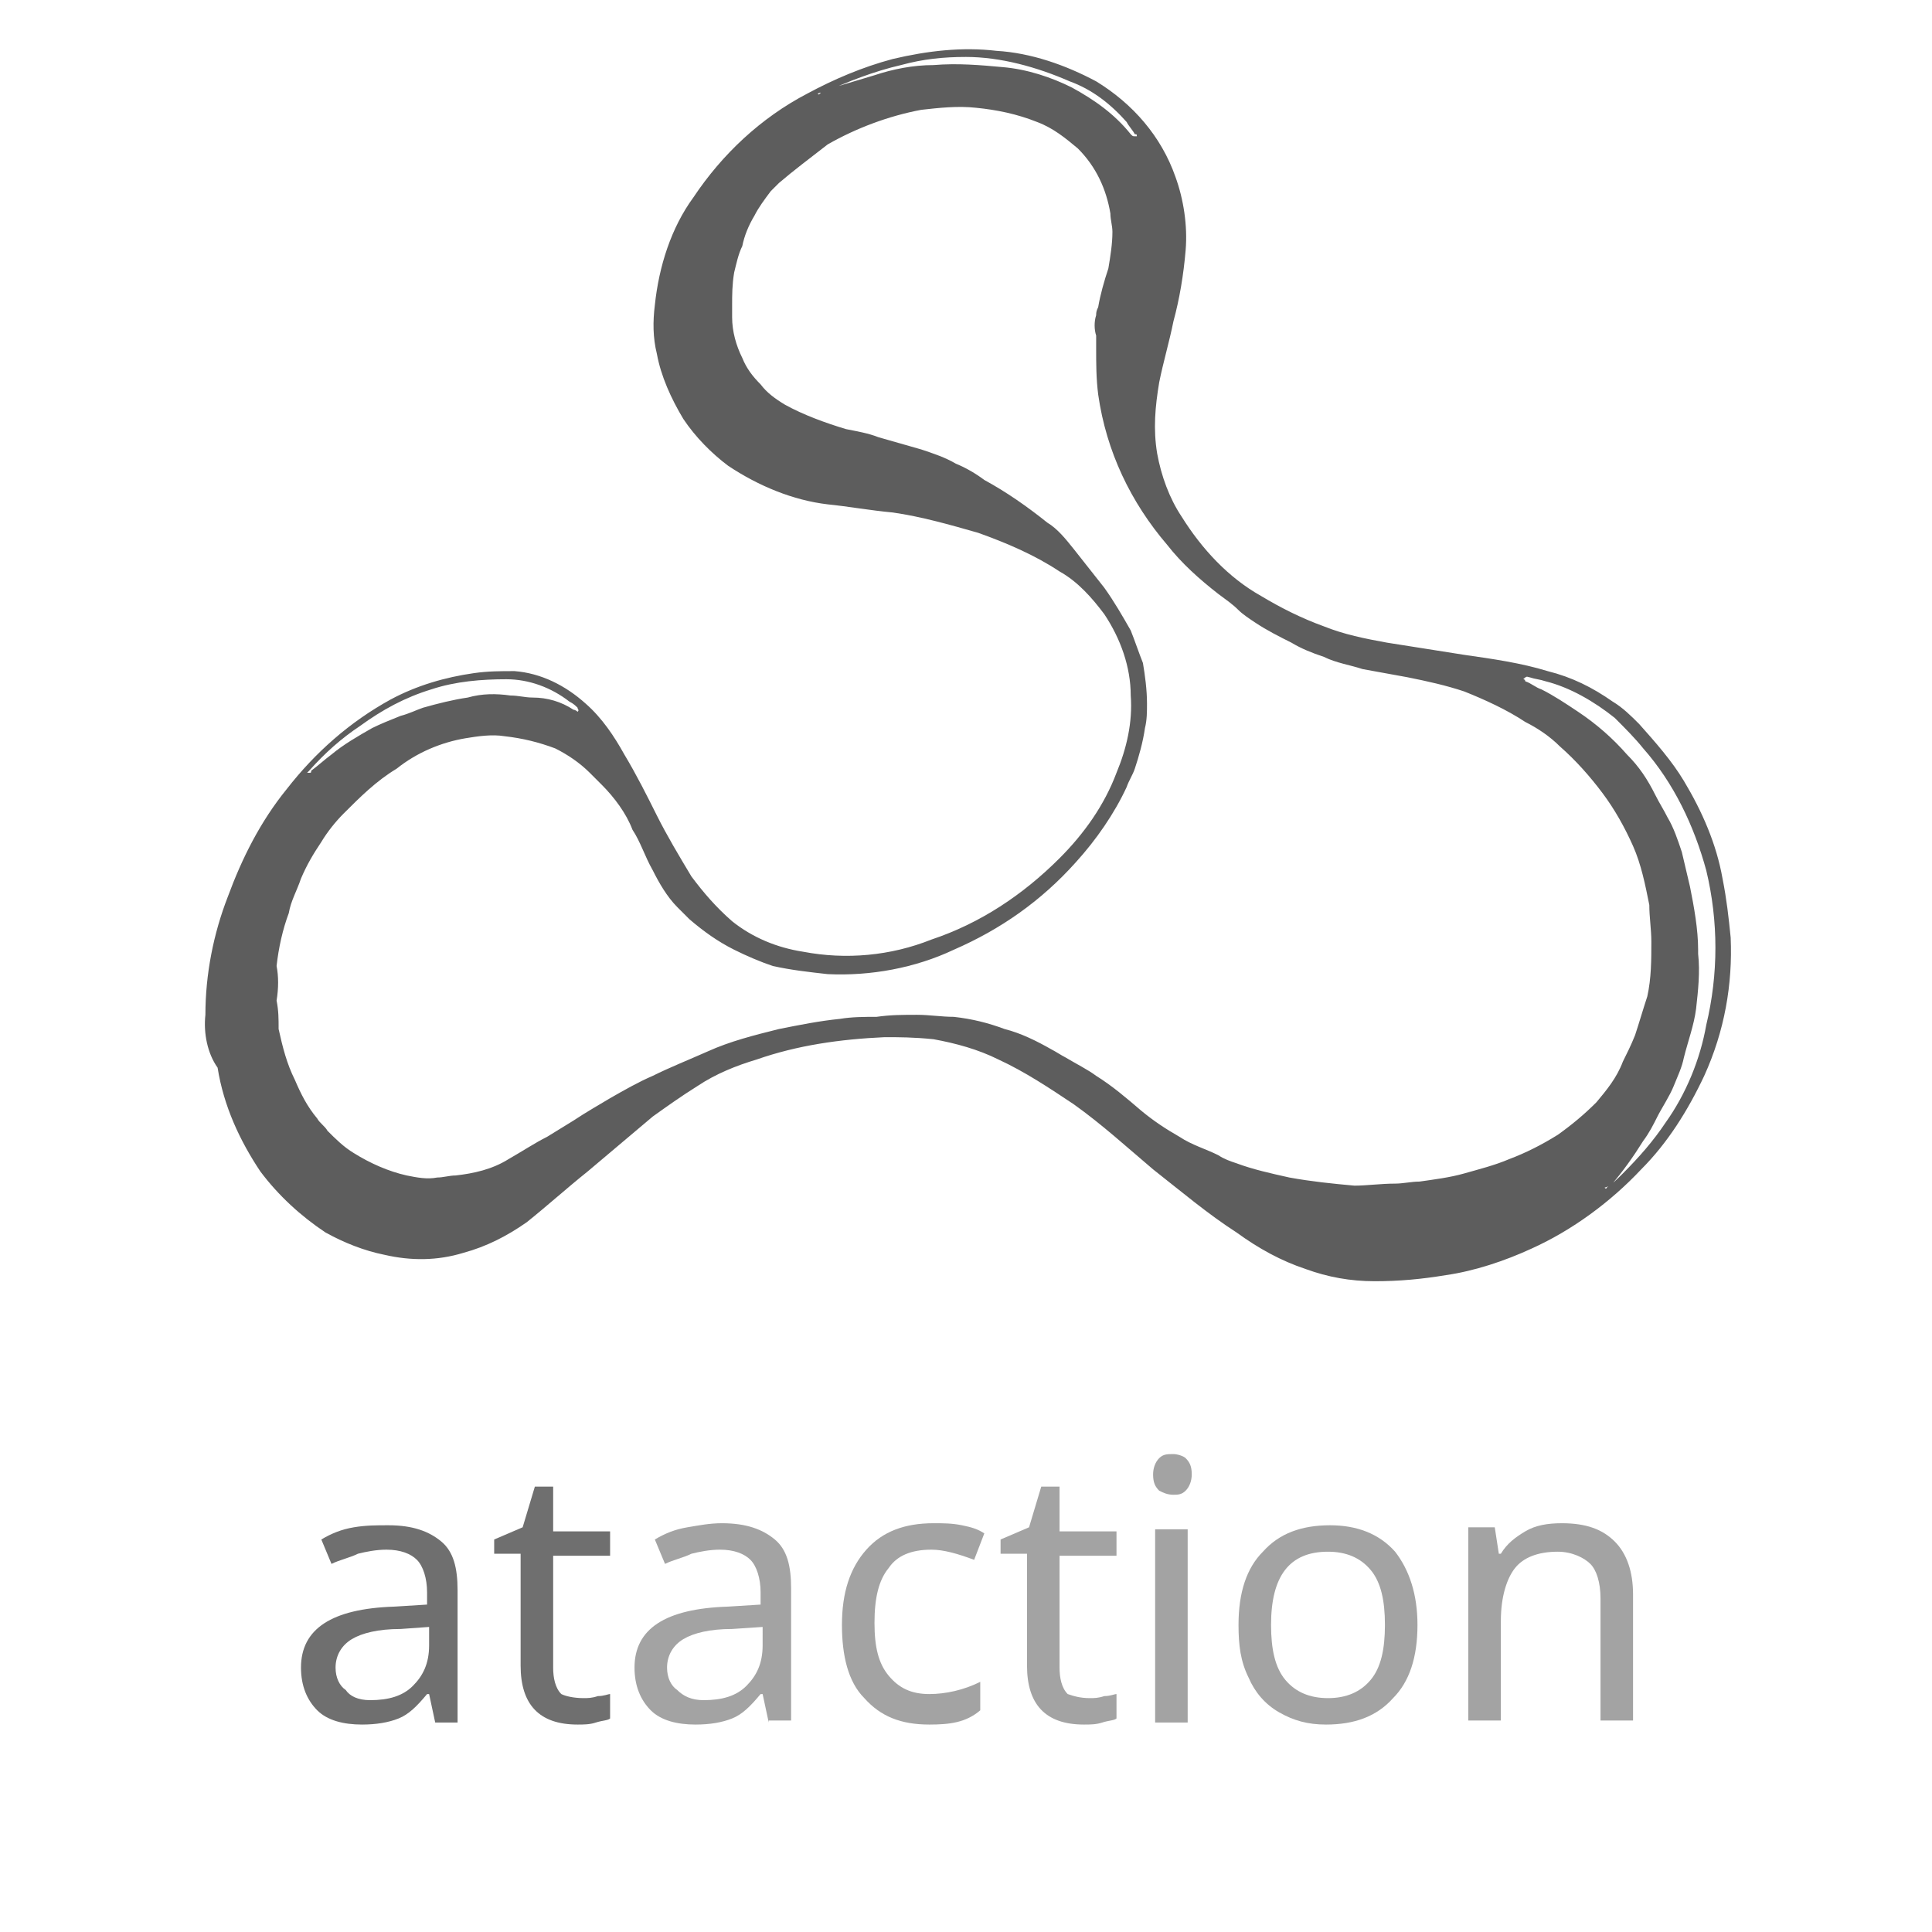 <?xml version="1.0" encoding="utf-8"?>
<!-- Generator: Adobe Illustrator 23.0.1, SVG Export Plug-In . SVG Version: 6.00 Build 0)  -->
<svg version="1.1" id="Layer_1" xmlns="http://www.w3.org/2000/svg" xmlns:xlink="http://www.w3.org/1999/xlink" x="0px" y="0px"
	 viewBox="0 0 95 95" style="enable-background:new 0 0 95 95;" xml:space="preserve">
<style type="text/css">
	.st0{fill:#5D5D5D;}
	.st1{enable-background:new    ;}
	.st2{fill:#6F6F6F;}
	.st3{fill:#A3A3A3;}
</style>
<g id="a">
	<path class="st0" d="M10.1,49.9c0-2,0.4-4,1.1-5.8c0.7-1.9,1.6-3.7,2.9-5.3c1.4-1.8,3.1-3.3,5.1-4.4c1.3-0.7,2.7-1.1,4.1-1.3
		c0.7-0.1,1.3-0.1,2-0.1c1.3,0.1,2.5,0.7,3.5,1.6c0.8,0.7,1.4,1.6,1.9,2.5c0.6,1,1.1,2,1.6,3c0.5,1,1.1,2,1.7,3
		c0.6,0.8,1.2,1.5,2,2.2c1,0.8,2.2,1.3,3.5,1.5c2.1,0.4,4.3,0.2,6.3-0.6c2.4-0.8,4.5-2.2,6.3-4c1.2-1.2,2.2-2.6,2.8-4.2
		c0.5-1.2,0.8-2.5,0.7-3.8c0-1.4-0.5-2.8-1.3-4c-0.6-0.8-1.3-1.6-2.2-2.1c-1.2-0.8-2.6-1.4-4-1.9c-1.4-0.4-2.8-0.8-4.2-1
		c-1.1-0.1-2.2-0.3-3.2-0.4c-1.7-0.2-3.4-0.9-4.9-1.9c-0.8-0.6-1.6-1.4-2.2-2.3c-0.6-1-1.1-2.1-1.3-3.2c-0.2-0.8-0.2-1.6-0.1-2.4
		c0.2-1.9,0.8-3.8,1.9-5.3c1.4-2.1,3.3-3.9,5.6-5.1c1.3-0.7,2.7-1.3,4.2-1.7c1.7-0.4,3.4-0.6,5.1-0.4c1.7,0.1,3.4,0.7,4.9,1.5
		c1.8,1.1,3.2,2.7,3.9,4.7c0.4,1.1,0.6,2.4,0.5,3.6c-0.1,1.2-0.3,2.4-0.6,3.5c-0.2,1-0.5,2-0.7,3c-0.2,1.2-0.3,2.3-0.1,3.5
		c0.2,1.1,0.6,2.2,1.2,3.1c1,1.6,2.3,3,3.9,3.9c1,0.6,2,1.1,3.1,1.5c1,0.4,2,0.6,3.1,0.8c1.3,0.2,2.5,0.4,3.8,0.6
		c1.4,0.2,2.8,0.4,4.1,0.8c1.2,0.3,2.2,0.8,3.2,1.5c0.5,0.3,0.9,0.7,1.3,1.1c0.8,0.9,1.6,1.8,2.2,2.8c0.9,1.5,1.6,3.1,1.9,4.8
		c0.2,1,0.3,1.9,0.4,2.9c0.1,2.3-0.3,4.6-1.3,6.8c-0.8,1.7-1.8,3.3-3.1,4.6c-1.5,1.6-3.4,3-5.4,3.9c-1.3,0.6-2.8,1.1-4.2,1.3
		c-1.2,0.2-2.3,0.3-3.5,0.3c-1.2,0-2.3-0.2-3.4-0.6c-1.2-0.4-2.3-1-3.4-1.8c-1.4-0.9-2.7-2-4.1-3.1c-1.3-1.1-2.5-2.2-3.9-3.2
		c-1.2-0.8-2.4-1.6-3.7-2.2c-1-0.5-2.1-0.8-3.2-1C44.9,51,44.2,51,43.5,51c-2.2,0.1-4.3,0.4-6.3,1.1c-1,0.3-2,0.7-2.9,1.3
		c-0.8,0.5-1.5,1-2.2,1.5l-3.2,2.7c-1,0.8-2,1.7-3,2.5c-1,0.7-2,1.2-3.1,1.5c-1.3,0.4-2.6,0.4-3.9,0.1c-1-0.2-2-0.6-2.9-1.1
		c-1.2-0.8-2.3-1.8-3.2-3c-1-1.5-1.8-3.2-2.1-5.1C10.2,51.8,10,50.8,10.1,49.9z M13.6,49.2c0.1,0.5,0.1,0.9,0.1,1.4
		c0.2,0.9,0.4,1.7,0.8,2.5c0.3,0.7,0.6,1.3,1.1,1.9c0.1,0.2,0.4,0.4,0.5,0.6c0.4,0.4,0.8,0.8,1.3,1.1c0.8,0.5,1.7,0.9,2.6,1.1
		c0.5,0.1,1,0.2,1.5,0.1c0.3,0,0.6-0.1,0.9-0.1c0.9-0.1,1.8-0.3,2.6-0.8c0.7-0.4,1.3-0.8,1.9-1.1l1.3-0.8c0.6-0.4,1.3-0.8,1.8-1.1
		c0.7-0.4,1.4-0.8,2.1-1.1c0.8-0.4,1.8-0.8,2.7-1.2c1.1-0.5,2.3-0.8,3.5-1.1c1-0.2,2-0.4,3-0.5c0.6-0.1,1.2-0.1,1.8-0.1
		c0.7-0.1,1.3-0.1,2-0.1c0.6,0,1.2,0.1,1.8,0.1c0.9,0.1,1.7,0.3,2.5,0.6c0.8,0.2,1.6,0.6,2.3,1c0.2,0.1,0.5,0.3,0.7,0.4
		c0.5,0.3,1.1,0.6,1.5,0.9c0.8,0.5,1.5,1.1,2.2,1.7c0.6,0.5,1.2,0.9,1.9,1.3c0.6,0.4,1.3,0.6,1.9,0.9c0.3,0.2,0.6,0.3,0.9,0.4
		c0.8,0.3,1.7,0.5,2.6,0.7c1.1,0.2,2.1,0.3,3.2,0.4c0.6,0,1.3-0.1,2-0.1c0.4,0,0.8-0.1,1.2-0.1c0.7-0.1,1.5-0.2,2.2-0.4
		c0.7-0.2,1.5-0.4,2.2-0.7c0.8-0.3,1.6-0.7,2.4-1.2c0.7-0.5,1.3-1,1.9-1.6c0.5-0.6,1-1.2,1.3-2c0.2-0.4,0.4-0.8,0.6-1.3
		c0.2-0.6,0.4-1.3,0.6-1.9c0.2-0.9,0.2-1.8,0.2-2.7c0-0.6-0.1-1.2-0.1-1.8c-0.2-1-0.4-2-0.8-2.9c-0.4-0.9-0.9-1.8-1.5-2.6
		c-0.6-0.8-1.3-1.6-2.1-2.3c-0.5-0.5-1.1-0.9-1.7-1.2c-0.9-0.6-2-1.1-3-1.5c-0.9-0.3-1.8-0.5-2.8-0.7L67,32.9
		c-0.6-0.2-1.3-0.3-1.9-0.6c-0.6-0.2-1.1-0.4-1.6-0.7c-0.6-0.3-1.2-0.6-1.8-1c-0.3-0.2-0.6-0.4-0.8-0.6c-0.3-0.3-0.6-0.5-1-0.8
		c-0.9-0.7-1.8-1.5-2.5-2.4c-1.8-2.1-3-4.6-3.4-7.4c-0.1-0.8-0.1-1.5-0.1-2.3c0-0.2,0-0.4,0-0.6c-0.1-0.3-0.1-0.7,0-1
		c0-0.1,0-0.2,0.1-0.4c0.1-0.6,0.3-1.3,0.5-1.9c0.1-0.6,0.2-1.2,0.2-1.8c0-0.3-0.1-0.6-0.1-0.9c-0.2-1.2-0.7-2.3-1.6-3.2
		c-0.6-0.5-1.2-1-2-1.3c-1-0.4-2-0.6-3-0.7c-0.9-0.1-1.8,0-2.7,0.1c-1.6,0.3-3.2,0.9-4.6,1.7C39.8,7.8,39,8.4,38.3,9
		c-0.1,0.1-0.3,0.3-0.4,0.4c-0.3,0.4-0.6,0.8-0.8,1.2c-0.3,0.5-0.5,1-0.6,1.5c-0.2,0.4-0.3,0.9-0.4,1.3C36,14,36,14.5,36,15v0.6
		c0,0.7,0.2,1.4,0.5,2c0.2,0.5,0.5,0.9,0.9,1.3c0.3,0.4,0.7,0.7,1.2,1c0.9,0.5,2,0.9,3,1.2c0.5,0.1,1.1,0.2,1.6,0.4l2.1,0.6
		c0.6,0.2,1.2,0.4,1.7,0.7c0.5,0.2,1,0.5,1.4,0.8c1.1,0.6,2.1,1.3,3.1,2.1c0.5,0.3,0.9,0.8,1.3,1.3l1.5,1.9c0.5,0.7,0.9,1.4,1.3,2.1
		c0.2,0.5,0.4,1.1,0.6,1.6c0.1,0.6,0.2,1.3,0.2,2c0,0.4,0,0.8-0.1,1.2c-0.1,0.7-0.3,1.4-0.5,2c-0.1,0.3-0.3,0.6-0.4,0.9
		c-0.6,1.3-1.5,2.6-2.5,3.7c-1.7,1.9-3.7,3.3-6,4.3c-1.9,0.9-4.1,1.3-6.2,1.2c-0.9-0.1-1.8-0.2-2.7-0.4c-0.6-0.2-1.3-0.5-1.9-0.8
		c-0.8-0.4-1.5-0.9-2.2-1.5c-0.2-0.2-0.4-0.4-0.6-0.6c-0.5-0.5-0.9-1.2-1.2-1.8c-0.4-0.7-0.6-1.4-1-2c-0.3-0.8-0.9-1.6-1.5-2.2
		l-0.6-0.6c-0.5-0.5-1.1-0.9-1.7-1.2c-0.8-0.3-1.6-0.5-2.5-0.6c-0.6-0.1-1.3,0-1.9,0.1c-1.2,0.2-2.4,0.7-3.4,1.5
		c-1,0.6-1.8,1.4-2.6,2.2c-0.4,0.4-0.8,0.9-1.1,1.4c-0.4,0.6-0.7,1.1-1,1.8c-0.2,0.6-0.5,1.1-0.6,1.7c-0.3,0.8-0.5,1.7-0.6,2.6
		C13.7,48,13.7,48.6,13.6,49.2L13.6,49.2z M78.9,58.4L78.9,58.4c0.1,0.1,0.1,0,0.1,0c0,0,0,0,0,0c0.3-0.2,0.5-0.4,0.8-0.7
		c0.8-0.8,1.5-1.6,2.1-2.5c1-1.4,1.7-3.1,2-4.8c0.6-2.5,0.6-5.1,0-7.6c-0.6-2.2-1.6-4.3-3.1-6c-0.4-0.5-0.9-1-1.4-1.5
		c-1-0.8-2.2-1.5-3.4-1.8c-0.3-0.1-0.5-0.1-0.8-0.2c-0.1,0-0.1-0.1-0.3,0.1c0.1,0,0.1,0.1,0.1,0.1c0.3,0.1,0.5,0.3,0.8,0.4
		c0.6,0.3,1.2,0.7,1.8,1.1c0.9,0.6,1.7,1.3,2.4,2.1c0.6,0.6,1,1.2,1.4,2c0.2,0.4,0.4,0.7,0.6,1.1c0.3,0.5,0.5,1.1,0.7,1.7l0.4,1.7
		c0.2,1,0.4,2.1,0.4,3.1v0.2c0.1,0.9,0,1.8-0.1,2.7c-0.1,0.8-0.4,1.6-0.6,2.4c-0.1,0.5-0.3,0.9-0.5,1.4c-0.2,0.5-0.6,1.1-0.8,1.5
		c-0.2,0.4-0.4,0.8-0.7,1.2c-0.5,0.8-1,1.5-1.6,2.2L78.9,58.4z M28.4,35C28.4,34.9,28.4,34.9,28.4,35C28.4,34.9,28.4,34.9,28.4,35
		c0.1-0.1,0-0.1,0-0.2c-0.1-0.1-0.2-0.2-0.4-0.3c-0.9-0.7-2-1.1-3.1-1.1c-1.2,0-2.5,0.1-3.7,0.5c-1.3,0.4-2.4,1-3.5,1.8
		c-0.9,0.6-1.7,1.3-2.5,2.2c-0.1,0.1-0.1,0.1-0.1,0.1h0.1c0.1,0,0.1,0,0.1-0.1c0.4-0.3,0.6-0.5,1-0.8c0.6-0.5,1.3-0.9,2-1.3
		c0.4-0.2,0.9-0.4,1.4-0.6c0.4-0.1,0.8-0.3,1.1-0.4c0.7-0.2,1.5-0.4,2.2-0.5c0.7-0.2,1.4-0.2,2.1-0.1c0.4,0,0.7,0.1,1.1,0.1
		c0.7,0,1.4,0.2,2,0.6C28.2,34.9,28.3,34.9,28.4,35z M40.2,4.6L40.2,4.6c0.1,0.1,0.1,0,0.1,0c0.2-0.1,0.5-0.2,0.7-0.3L43,3.7
		c0.9-0.3,1.9-0.5,2.9-0.5c1.2-0.1,2.3,0,3.4,0.1c1.2,0.1,2.4,0.5,3.4,1c1.1,0.6,2.1,1.3,2.9,2.3c0.1,0.1,0.1,0.1,0.2,0.1h0.1
		c0-0.1,0-0.1-0.1-0.1c-0.1-0.2-0.3-0.4-0.4-0.6c-0.8-0.9-1.7-1.6-2.8-2c-1.6-0.7-3.4-1.2-5.1-1.2c-1.1,0-2.1,0.1-3.2,0.4
		c-1.3,0.3-2.6,0.8-3.9,1.4C40.3,4.5,40.3,4.6,40.2,4.6z"/>
	<g class="st1">
		<path class="st2" d="M21.4,84.7l-0.3-1.4H21c-0.5,0.6-0.9,1-1.4,1.2c-0.5,0.2-1.1,0.3-1.8,0.3c-0.9,0-1.7-0.2-2.2-0.7
			c-0.5-0.5-0.8-1.2-0.8-2.1c0-1.9,1.5-2.9,4.6-3l1.6-0.1v-0.6c0-0.7-0.2-1.3-0.5-1.6c-0.3-0.3-0.8-0.5-1.5-0.5
			c-0.5,0-1,0.1-1.4,0.2c-0.4,0.2-0.9,0.3-1.3,0.5l-0.5-1.2c0.5-0.3,1-0.5,1.6-0.6C18,75,18.5,75,19.1,75c1.2,0,2,0.3,2.6,0.8
			c0.6,0.5,0.8,1.3,0.8,2.4v6.5H21.4z M18.2,83.6c0.9,0,1.6-0.2,2.1-0.7c0.5-0.5,0.8-1.1,0.8-2V80l-1.4,0.1c-1.1,0-1.9,0.2-2.4,0.5
			c-0.5,0.3-0.8,0.8-0.8,1.4c0,0.5,0.2,0.9,0.5,1.1C17.2,83.4,17.6,83.6,18.2,83.6z"/>
		<path class="st2" d="M28.7,83.5c0.2,0,0.4,0,0.7-0.1c0.3,0,0.5-0.1,0.6-0.1v1.2c-0.1,0.1-0.4,0.1-0.7,0.2
			c-0.3,0.1-0.6,0.1-0.9,0.1c-1.9,0-2.8-1-2.8-2.9v-5.5h-1.3v-0.7l1.4-0.6l0.6-2h0.9v2.2h2.8v1.2h-2.8v5.5c0,0.5,0.1,1,0.4,1.3
			C27.8,83.4,28.2,83.5,28.7,83.5z"/>
	</g>
	<g class="st1">
		<path class="st3" d="M37.8,84.7l-0.3-1.4h-0.1c-0.5,0.6-0.9,1-1.4,1.2c-0.5,0.2-1.1,0.3-1.8,0.3c-0.9,0-1.7-0.2-2.2-0.7
			c-0.5-0.5-0.8-1.2-0.8-2.1c0-1.9,1.5-2.9,4.6-3l1.6-0.1v-0.6c0-0.7-0.2-1.3-0.5-1.6c-0.3-0.3-0.8-0.5-1.5-0.5
			c-0.5,0-1,0.1-1.4,0.2c-0.4,0.2-0.9,0.3-1.3,0.5l-0.5-1.2c0.5-0.3,1-0.5,1.6-0.6c0.6-0.1,1.1-0.2,1.7-0.2c1.2,0,2,0.3,2.6,0.8
			c0.6,0.5,0.8,1.3,0.8,2.4v6.5H37.8z M34.6,83.6c0.9,0,1.6-0.2,2.1-0.7c0.5-0.5,0.8-1.1,0.8-2V80L36,80.1c-1.1,0-1.9,0.2-2.4,0.5
			c-0.5,0.3-0.8,0.8-0.8,1.4c0,0.5,0.2,0.9,0.5,1.1C33.6,83.4,34,83.6,34.6,83.6z"/>
		<path class="st3" d="M45.7,84.8c-1.4,0-2.4-0.4-3.2-1.3c-0.8-0.8-1.1-2.1-1.1-3.6c0-1.6,0.4-2.8,1.2-3.7c0.8-0.9,1.9-1.3,3.3-1.3
			c0.5,0,0.9,0,1.4,0.1c0.5,0.1,0.8,0.2,1.1,0.4l-0.5,1.3c-0.8-0.3-1.5-0.5-2.1-0.5c-1,0-1.7,0.3-2.1,0.9c-0.5,0.6-0.7,1.5-0.7,2.7
			c0,1.2,0.2,2,0.7,2.6s1.1,0.9,2,0.9c0.8,0,1.7-0.2,2.5-0.6v1.4C47.5,84.7,46.7,84.8,45.7,84.8z"/>
		<path class="st3" d="M53.6,83.5c0.2,0,0.4,0,0.7-0.1c0.3,0,0.5-0.1,0.6-0.1v1.2c-0.1,0.1-0.4,0.1-0.7,0.2
			c-0.3,0.1-0.6,0.1-0.9,0.1c-1.9,0-2.8-1-2.8-2.9v-5.5h-1.3v-0.7l1.4-0.6l0.6-2h0.9v2.2h2.8v1.2h-2.8v5.5c0,0.5,0.1,1,0.4,1.3
			C52.8,83.4,53.1,83.5,53.6,83.5z"/>
		<path class="st3" d="M56.7,72.5c0-0.3,0.1-0.6,0.3-0.8c0.2-0.2,0.4-0.2,0.7-0.2c0.2,0,0.5,0.1,0.6,0.2c0.2,0.2,0.3,0.4,0.3,0.8
			c0,0.3-0.1,0.6-0.3,0.8c-0.2,0.2-0.4,0.2-0.6,0.2c-0.3,0-0.5-0.1-0.7-0.2C56.8,73.1,56.7,72.9,56.7,72.5z M58.4,84.7h-1.6v-9.5
			h1.6V84.7z"/>
		<path class="st3" d="M69.7,79.9c0,1.6-0.4,2.8-1.2,3.6c-0.8,0.9-1.9,1.3-3.3,1.3c-0.9,0-1.6-0.2-2.3-0.6c-0.7-0.4-1.2-1-1.5-1.7
			c-0.4-0.8-0.5-1.6-0.5-2.6c0-1.6,0.4-2.8,1.2-3.6c0.8-0.9,1.9-1.3,3.3-1.3c1.3,0,2.4,0.4,3.2,1.3C69.3,77.2,69.7,78.4,69.7,79.9z
			 M62.5,79.9c0,1.2,0.2,2.1,0.7,2.7c0.5,0.6,1.2,0.9,2.1,0.9c0.9,0,1.6-0.3,2.1-0.9c0.5-0.6,0.7-1.5,0.7-2.7c0-1.2-0.2-2.1-0.7-2.7
			c-0.5-0.6-1.2-0.9-2.1-0.9C63.4,76.3,62.5,77.5,62.5,79.9z"/>
		<path class="st3" d="M78.7,84.7v-6.1c0-0.8-0.2-1.4-0.5-1.7s-0.9-0.6-1.6-0.6c-1,0-1.7,0.3-2.1,0.8c-0.4,0.5-0.7,1.4-0.7,2.6v4.9
			h-1.6v-9.5h1.3l0.2,1.3h0.1c0.3-0.5,0.7-0.8,1.2-1.1c0.5-0.3,1.1-0.4,1.8-0.4c1.2,0,2,0.3,2.6,0.9c0.6,0.6,0.9,1.5,0.9,2.6v6.2
			H78.7z"/>
	</g>
</g>
</svg>

